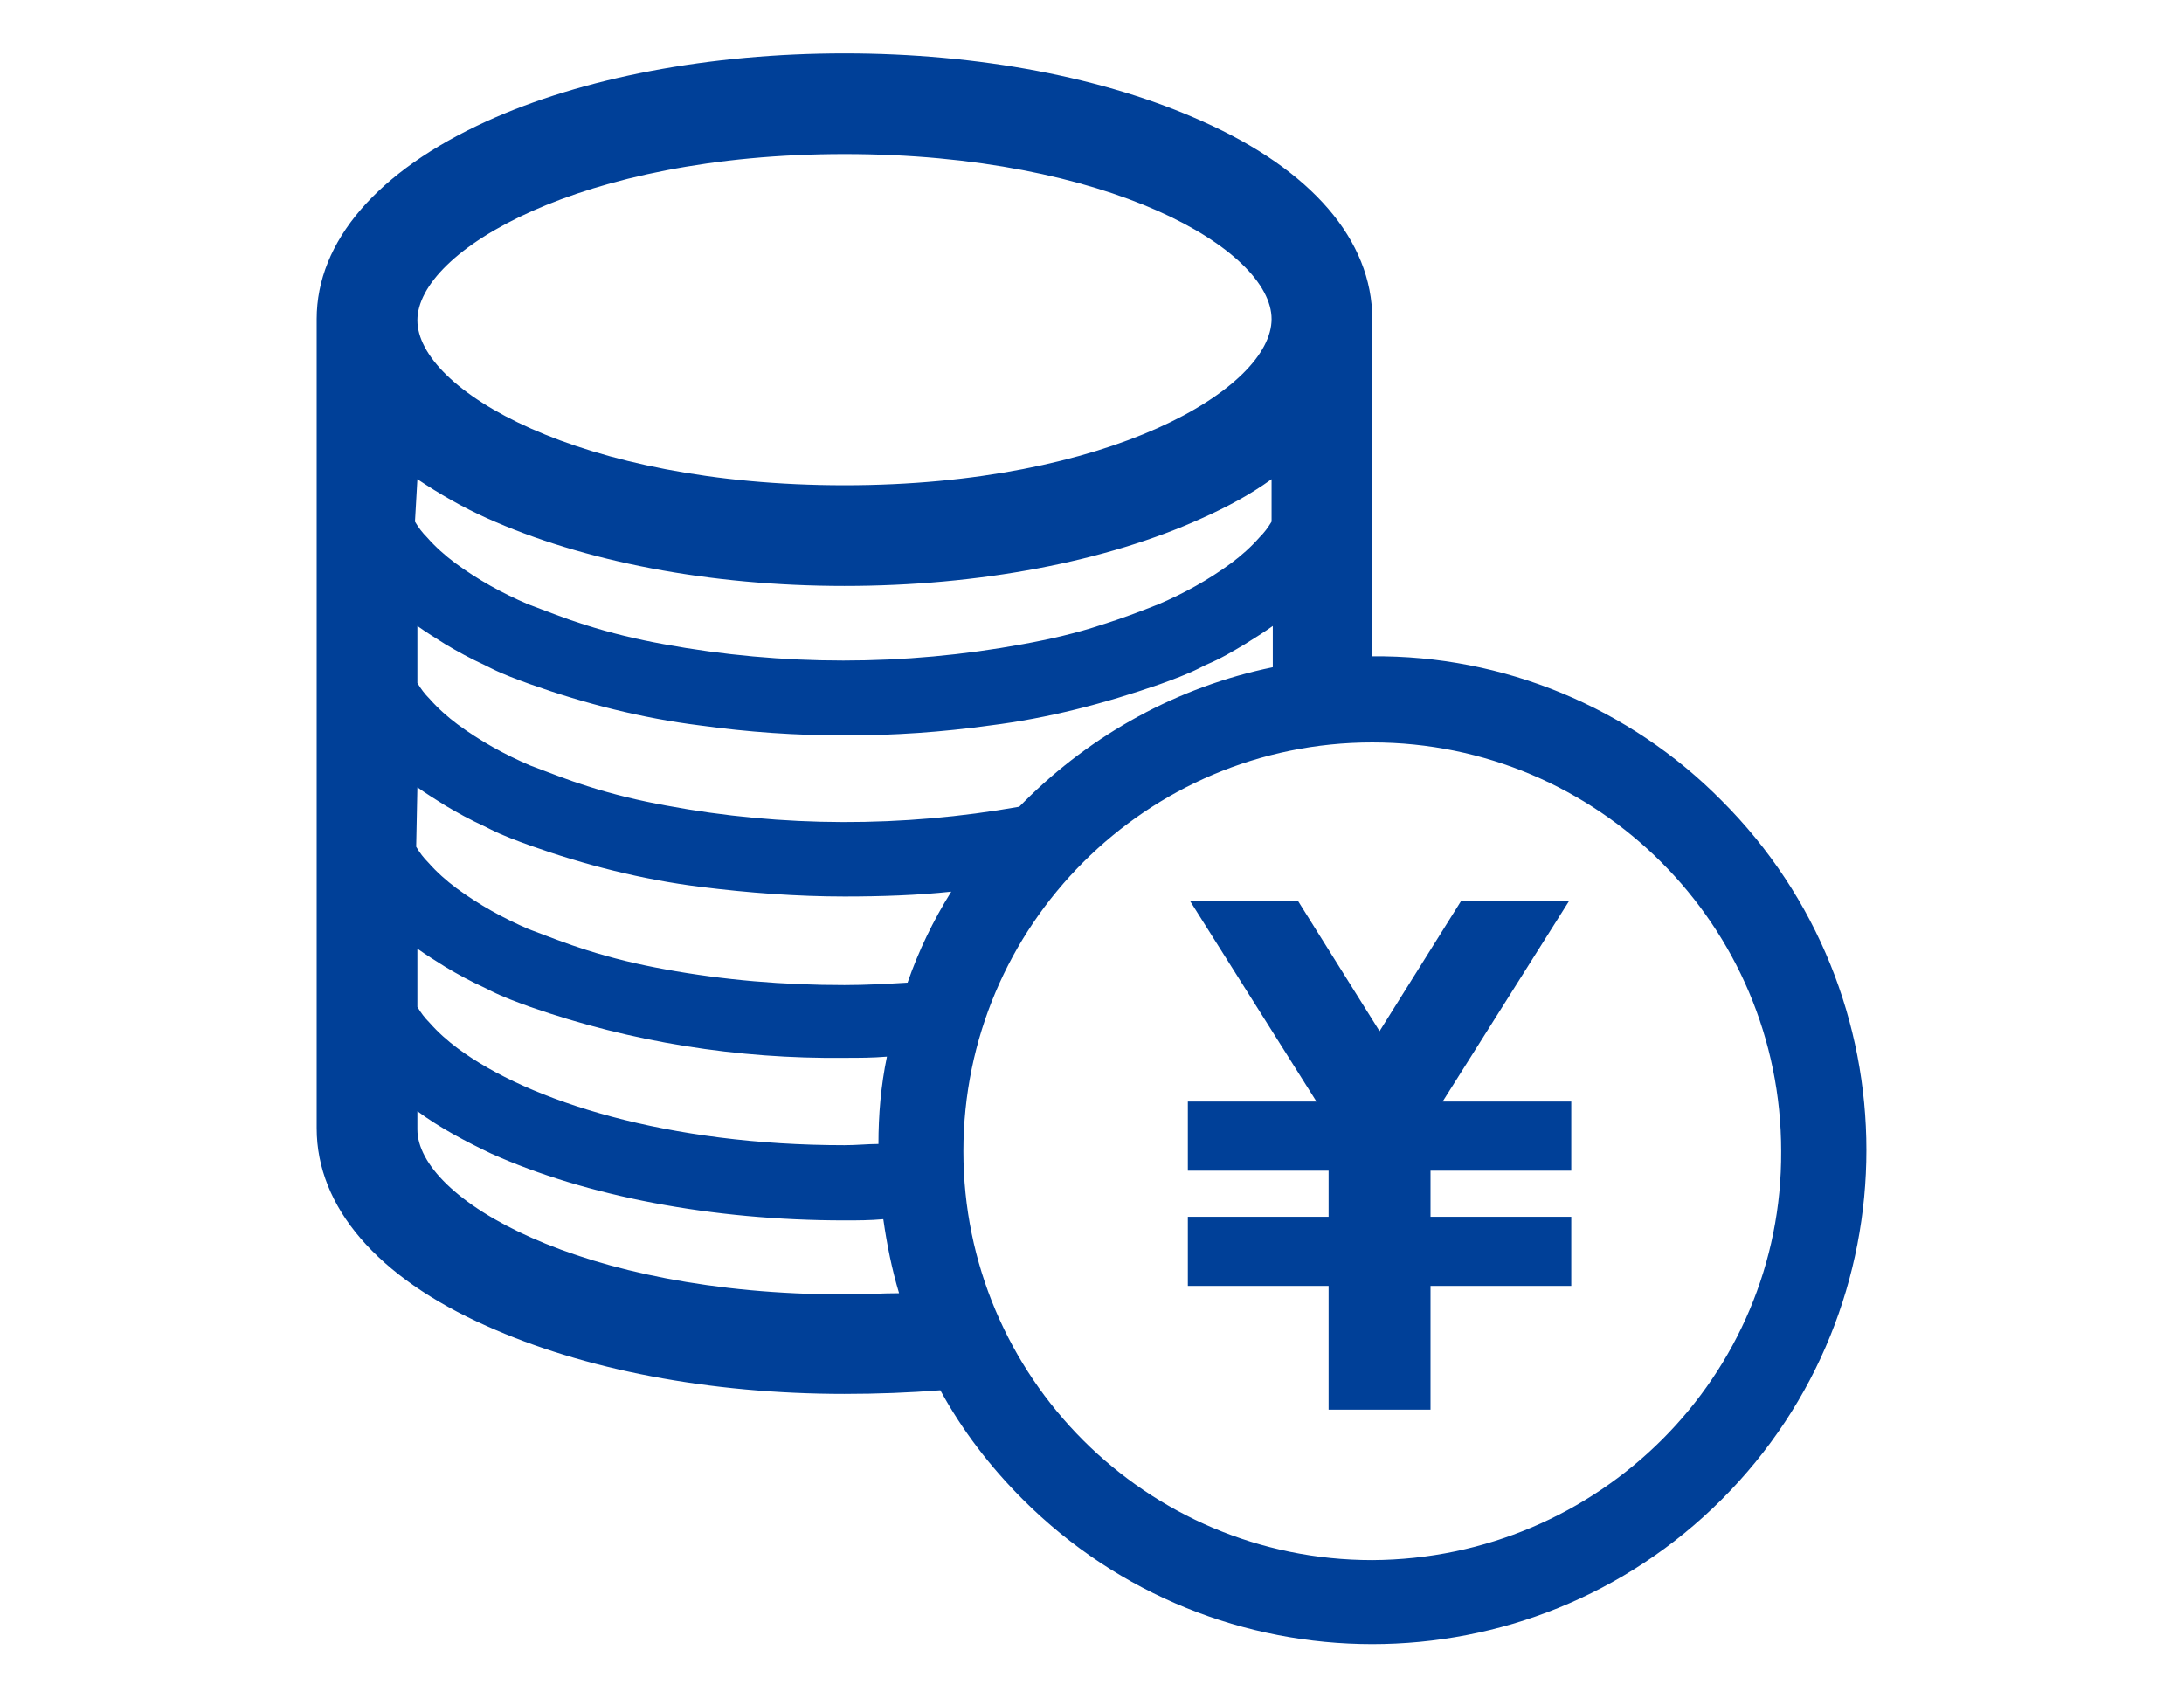 <?xml version="1.0" encoding="UTF-8"?>
<svg id="_レイヤー_1" data-name="レイヤー 1" xmlns="http://www.w3.org/2000/svg" viewBox="0 0 180 140">
  <defs>
    <style>
      .cls-1 {
        fill: none;
      }

      .cls-2 {
        fill: #004098;
      }
    </style>
  </defs>
  <g>
    <path class="cls-2" d="M141.9,66c-7.6-7.7-18-12-28.8-11.9V26.3c0-6.5-5-12.3-14-16.3-8-3.6-18.4-5.6-29.5-5.6s-21.6,2-29.5,5.6c-9,4.1-14,9.9-14,16.3V93c0,6.5,5,12.3,14,16.3,8,3.6,18.4,5.6,29.5,5.6,2.7,0,5.3-.1,7.9-.3,1.8,3.3,4.1,6.3,6.8,9,15.9,15.9,41.7,15.9,57.6,0,15.9-15.9,15.9-41.7,0-57.6h0ZM69.6,12.7c21.8,0,35.2,7.9,35.2,13.6s-13.3,13.7-35.2,13.7-35.2-7.9-35.2-13.6,13.4-13.7,35.2-13.7Zm-35.2,26.8c1.8,1.2,3.7,2.3,5.7,3.2,8,3.6,18.4,5.6,29.5,5.6s21.6-2,29.5-5.6c2-.9,3.9-1.9,5.7-3.2v3.5c-.3,.5-.6,.9-1,1.3-.7,.8-1.5,1.5-2.3,2.1-1.9,1.4-3.9,2.5-6,3.4-1.5,.6-3.1,1.2-4.7,1.7-2.1,.7-4.3,1.2-6.5,1.6-9.8,1.8-19.8,1.8-29.6,0-2.2-.4-4.3-.9-6.5-1.6-1.6-.5-3.1-1.1-4.7-1.7-2.1-.9-4.1-2-6-3.4-.8-.6-1.6-1.3-2.3-2.1-.4-.4-.7-.8-1-1.3l.2-3.5Zm0,12.1c.7,.5,1.5,1,2.3,1.5,1,.6,2.1,1.2,3.2,1.7,.2,.1,.4,.2,.6,.3,1,.5,2.1,.9,3.2,1.3,4.5,1.6,9.2,2.8,14,3.4,7.9,1.1,16,1.1,23.9,0,4.8-.6,9.4-1.8,14-3.4,1.1-.4,2.2-.8,3.2-1.3,.2-.1,.4-.2,.6-.3,1.2-.5,2.2-1.1,3.2-1.7,.8-.5,1.6-1,2.3-1.5v3.4c-7.8,1.6-14.9,5.5-20.5,11.1l-.4,.4c-9.6,1.7-19.5,1.7-29.1-.1-2.2-.4-4.3-.9-6.5-1.6-1.6-.5-3.1-1.1-4.7-1.7-2.1-.9-4.1-2-6-3.4-.8-.6-1.6-1.3-2.3-2.1-.4-.4-.7-.8-1-1.3v-4.7Zm0,13.3c.7,.5,1.5,1,2.3,1.5,1,.6,2.1,1.2,3.2,1.7,.2,.1,.4,.2,.6,.3,1,.5,2.1,.9,3.2,1.3,4.5,1.6,9.2,2.8,14,3.4,4,.5,8,.8,11.9,.8,3,0,6-.1,8.8-.4-1.5,2.4-2.7,4.9-3.6,7.5-1.7,.1-3.4,.2-5.2,.2-5,0-9.9-.4-14.8-1.3-2.2-.4-4.3-.9-6.5-1.6-1.6-.5-3.1-1.1-4.7-1.7-2.1-.9-4.1-2-6-3.4-.8-.6-1.6-1.3-2.3-2.1-.4-.4-.7-.8-1-1.3l.1-4.9Zm0,13.3c.7,.5,1.5,1,2.3,1.5,1,.6,2.1,1.2,3.2,1.7,.2,.1,.4,.2,.6,.3,1,.5,2.1,.9,3.2,1.3,8.3,2.9,17.1,4.3,25.9,4.2,1.2,0,2.3,0,3.5-.1-.5,2.4-.7,4.8-.7,7.2-.9,0-1.8,.1-2.8,.1-14.5,0-26-3.6-31.9-8-.8-.6-1.6-1.3-2.3-2.1-.4-.4-.7-.8-1-1.3v-4.8Zm35.2,28.5c-21.8,0-35.2-7.9-35.2-13.6v-1.5c1.9,1.4,4,2.5,6.1,3.5,7.8,3.5,18.2,5.5,29.1,5.5,1.1,0,2.1,0,3.2-.1,.3,2.1,.7,4.1,1.3,6.1-1.4,0-2.9,.1-4.5,.1Zm43.5,21.9c-18.6,0-33.7-15.1-33.7-33.7s15.1-33.7,33.7-33.7,33.7,15.1,33.7,33.7c.1,18.5-15,33.6-33.7,33.7h0Z"/>
    <path class="cls-2" d="M109.5,116.2v-10.2h-11.6v-5.7h11.6v-3.8h-11.6v-5.7h10.6l-10.4-16.5h8.9l6.7,10.7,6.7-10.7h8.9l-10.4,16.5h10.6v5.7h-11.6v3.8h11.6v5.7h-11.6v10.2h-8.4Z"/>
  </g>
  <rect class="cls-1" width="180" height="140"/>
</svg>